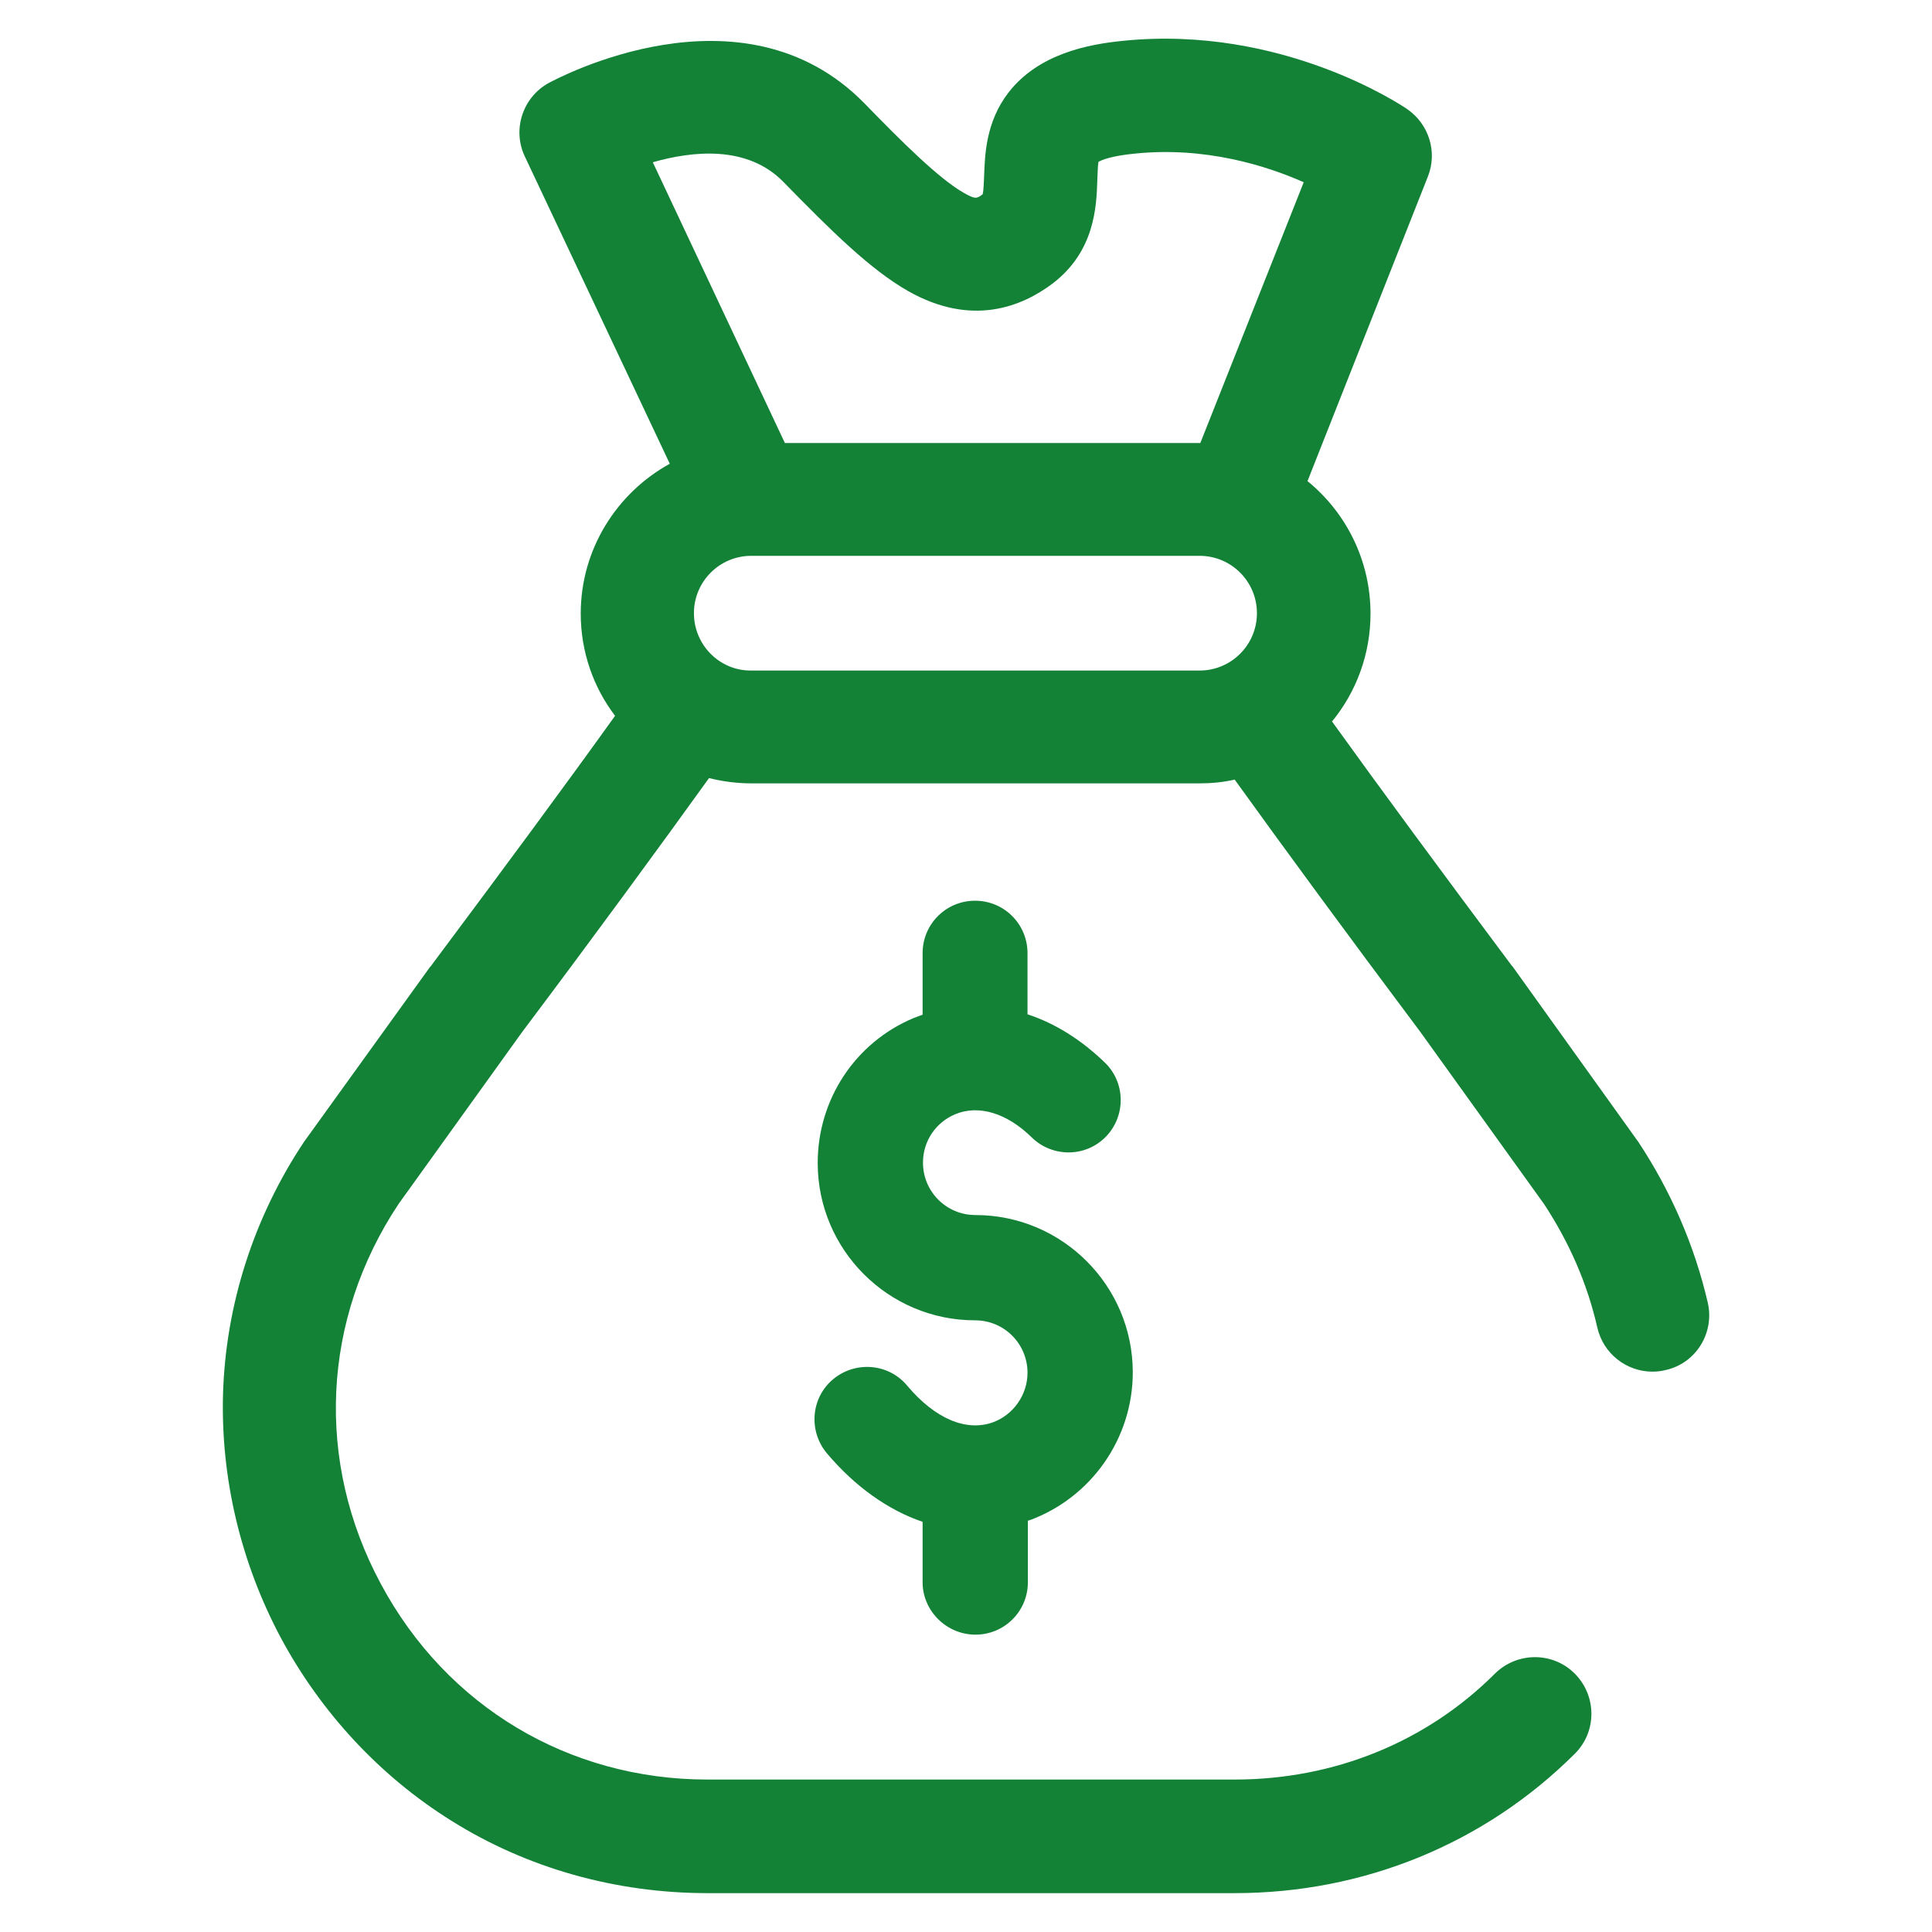 <?xml version="1.0" encoding="utf-8"?>
<!-- Generator: Adobe Illustrator 24.2.3, SVG Export Plug-In . SVG Version: 6.00 Build 0)  -->
<svg version="1.1" id="Capa_1" xmlns="http://www.w3.org/2000/svg" xmlns:xlink="http://www.w3.org/1999/xlink" x="0px" y="0px"
	 viewBox="0 0 512 512" style="enable-background:new 0 0 512 512;" xml:space="preserve">
<style type="text/css">
	.st0{fill:#138237;}
</style>
<g>
	<path class="st0" d="M258.5,433.2c7.7,0,13.9-6.2,13.9-13.9V403c0.1,0,0.2-0.1,0.4-0.1c16.4-6,27.4-21.7,27.4-39.2
		c0-23-18.7-41.7-41.7-41.7c-7.7,0-13.9-6.2-13.9-13.9c0-5.6,3.3-10.6,8.5-12.8c6.2-2.6,13.7-0.4,20.4,6.2
		c5.5,5.3,14.3,5.2,19.6-0.3c5.3-5.5,5.2-14.3-0.3-19.6c-6.3-6.1-13.2-10.4-20.5-12.8v-16.2c0-7.7-6.2-13.9-13.9-13.9
		c-7.7,0-13.9,6.2-13.9,13.9v16.3c-0.8,0.3-1.6,0.6-2.4,0.9c-15.5,6.5-25.4,21.6-25.4,38.4c0,23,18.7,41.7,41.7,41.7
		c7.7,0,13.9,6.2,13.9,13.9c0,5.8-3.7,11.1-9.1,13.1c-7.1,2.6-15.4-0.9-22.8-9.7c-4.9-5.9-13.7-6.6-19.6-1.7
		c-5.9,4.9-6.6,13.7-1.7,19.6c7.5,8.9,16.3,15.1,25.4,18.2v16.2C244.6,427,250.9,433.2,258.5,433.2z"/>
	<path class="st0" d="M452.6,345.3c-3.5-15.1-9.7-29.5-18.5-42.8c-0.1-0.1-0.2-0.3-0.3-0.4l-32.9-45.9c-0.1-0.1-0.1-0.2-0.2-0.2
		c-18.9-25.3-34.9-47-47.7-64.8c6.4-7.8,10.2-17.8,10.2-28.6c0-14.1-6.5-26.8-16.7-35.1l31.9-80.7c2.6-6.5,0.3-13.9-5.5-17.9
		c-1.3-0.9-33.1-22.3-75.1-18.1c-9.3,0.9-22.6,3.4-30.6,13.8c-5.9,7.7-6.2,16.3-6.4,22.1c-0.1,1.5-0.1,3.8-0.4,4.8
		c-1.6,1.2-2,1.3-5-0.4c-6.5-3.7-16.2-13.3-26.3-23.7c-32.4-33.1-81.6-6.5-83.7-5.4c-6.9,3.8-9.7,12.4-6.3,19.5l38.4,81.4
		c-14,7.7-23.6,22.6-23.6,39.7c0,10.2,3.4,19.6,9.1,27.1c-12.9,18-29.3,40.2-48.8,66.3c-0.1,0.1-0.1,0.2-0.2,0.2L81,302
		c-0.1,0.1-0.2,0.3-0.3,0.4c-13.5,20.2-20.9,43.5-21.6,67.1c-0.6,22.3,4.7,44.6,15.3,64.5c10.7,19.9,26.3,36.7,45.2,48.5
		c20.1,12.6,43.6,19.2,67.9,19.2h139.7c34.2,0,66.2-13.1,90.1-36.9c5.9-5.8,5.9-15.3,0.1-21.2c-5.8-5.9-15.3-5.9-21.2-0.1
		c-18.2,18.2-42.7,28.1-69,28.1H187.5c-36.8,0-69.2-19.4-86.6-51.9c-17.4-32.4-15.6-70,4.7-100.6l32.7-45.5
		c19.9-26.5,36.5-49.2,49.6-67.4c3.6,0.9,7.4,1.4,11.2,1.4h118.8c3.2,0,6.3-0.3,9.3-1c13.1,18.2,29.6,40.7,49.3,67l32.7,45.5
		c6.7,10.2,11.5,21.2,14.1,32.7c1.6,7,7.8,11.7,14.6,11.7c1.1,0,2.2-0.1,3.4-0.4C449.3,361.4,454.4,353.4,452.6,345.3z M207.6,48.2
		c12.6,12.9,23,23.2,33,28.9c16.9,9.6,30.2,4.2,38.4-2c11.1-8.5,11.6-20.3,11.8-27.4c0.1-1.5,0.1-3.7,0.3-4.8
		c0.8-0.5,3.5-1.6,9.7-2.2c18.6-1.9,34.8,3.2,44.7,7.6l-27.4,69.1c-0.1,0-0.2,0-0.3,0H208L173,43C183.5,40,198,38.4,207.6,48.2z
		 M183.9,162.5c0-8.4,6.8-15.2,15.2-15.2h118.8c8.4,0,15.2,6.8,15.2,15.2s-6.8,15.2-15.2,15.2H199.1
		C190.7,177.8,183.9,170.9,183.9,162.5z"/>
</g>
</svg>
